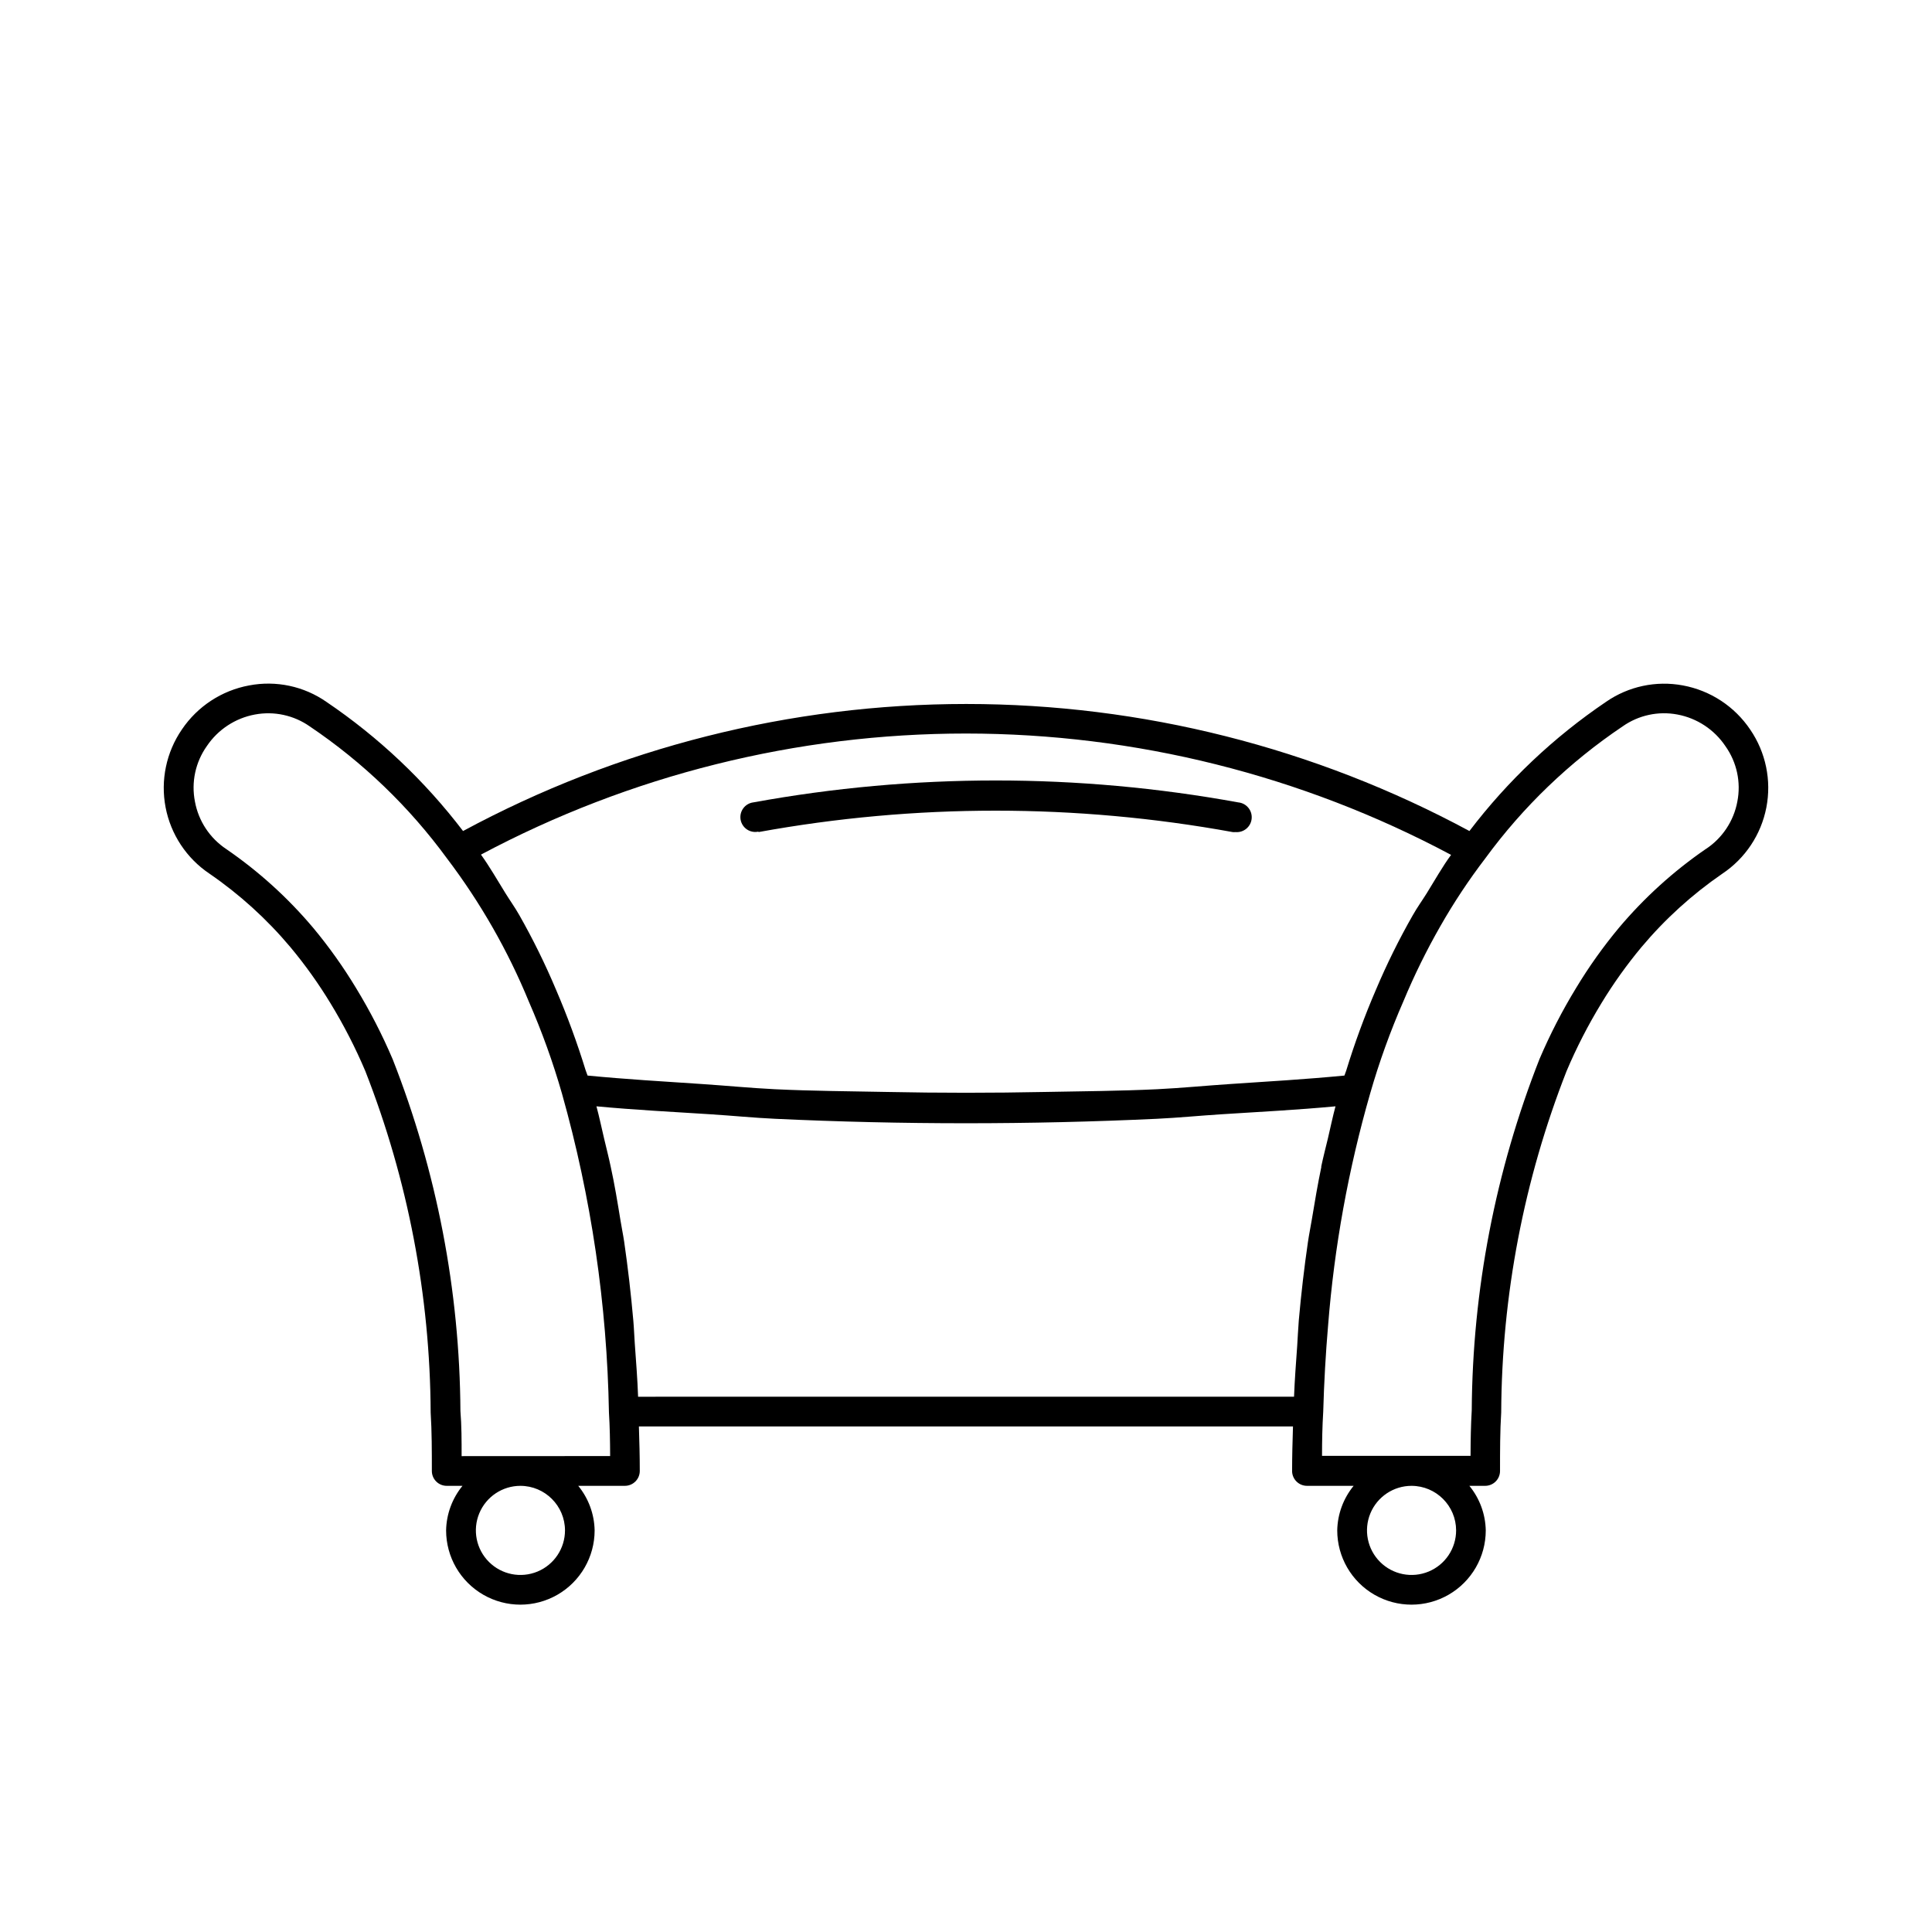 <?xml version="1.0" encoding="UTF-8"?>
<!-- The Best Svg Icon site in the world: iconSvg.co, Visit us! https://iconsvg.co -->
<svg fill="#000000" width="800px" height="800px" version="1.1" viewBox="144 144 512 512" xmlns="http://www.w3.org/2000/svg">
 <g>
  <path d="m607.82 337.34c-4.133-6.137-10.562-10.355-17.84-11.695-7.094-1.328-14.422 0.238-20.355 4.344-13.852 9.371-26.082 20.938-36.211 34.242-40.973-22.098-86.797-33.668-133.35-33.668s-92.379 11.57-133.35 33.668c-10.133-13.297-22.363-24.859-36.211-34.227-5.957-4.152-13.336-5.723-20.469-4.359-7.266 1.34-13.688 5.543-17.824 11.664-4.141 6.027-5.699 13.457-4.328 20.641 1.375 7.18 5.562 13.516 11.637 17.586 7.977 5.484 15.18 12.02 21.41 19.43 3.934 4.715 7.508 9.719 10.691 14.973 3.496 5.734 6.566 11.719 9.191 17.902 11.301 28.84 17.172 59.52 17.32 90.496 0.316 4.961 0.316 10.219 0.316 15.492 0 1.043 0.414 2.043 1.152 2.781 0.738 0.738 1.738 1.152 2.781 1.152h4.188c-2.731 3.34-4.262 7.496-4.344 11.809 0 7.031 3.75 13.527 9.84 17.043s13.59 3.516 19.68 0c6.09-3.516 9.84-10.012 9.84-17.043-0.082-4.312-1.613-8.469-4.344-11.809h12.375c2.168-0.008 3.926-1.766 3.934-3.934 0-4.047-0.109-7.871-0.234-11.809h173.34c-0.125 3.891-0.234 7.871-0.234 11.809h-0.004c0.008 2.168 1.766 3.926 3.938 3.934h12.375-0.004c-2.731 3.34-4.262 7.496-4.344 11.809 0 7.031 3.75 13.527 9.84 17.043s13.59 3.516 19.68 0 9.84-10.012 9.84-17.043c-0.082-4.312-1.613-8.469-4.344-11.809h4.188c1.043 0 2.043-0.414 2.781-1.152 0.738-0.738 1.156-1.738 1.156-2.781 0-5.273 0-10.531 0.316-15.617l-0.004-0.004c0.16-30.926 6.031-61.559 17.32-90.352 2.625-6.203 5.707-12.199 9.211-17.949 3.172-5.234 6.738-10.223 10.656-14.926 6.223-7.41 13.422-13.945 21.398-19.43 6.086-4.055 10.293-10.379 11.684-17.559 1.391-7.18-0.152-14.617-4.285-20.652zm-79.254 33.188c-2.312 3.148-4.328 6.754-6.453 10.172-1.211 1.953-2.535 3.762-3.668 5.777h-0.004c-3.66 6.41-6.934 13.027-9.809 19.824-3.016 6.992-5.641 14.145-7.871 21.426-0.141 0.457-0.332 0.852-0.473 1.309-10.094 0.977-20.246 1.574-30.371 2.25-6.422 0.426-12.816 1.055-19.254 1.371-9.871 0.473-19.773 0.535-29.66 0.723-14.012 0.285-28.016 0.285-42.004 0-9.887-0.188-19.789-0.25-29.66-0.723-6.438-0.316-12.832-0.945-19.254-1.371-10.125-0.676-20.277-1.273-30.371-2.25-0.141-0.488-0.363-0.898-0.504-1.387h-0.004c-2.231-7.25-4.848-14.379-7.844-21.348-2.859-6.793-6.117-13.414-9.762-19.824-1.148-2.031-2.473-3.856-3.684-5.824-2.125-3.434-4.141-6.957-6.453-10.172 39.562-21.074 83.703-32.094 128.53-32.086 44.828 0.012 88.965 11.047 128.52 32.137zm-34.387 82.672c-0.945 4.519-1.746 9.211-2.519 13.918-0.332 2.016-0.738 3.969-1.039 6.016-0.988 6.758-1.793 13.688-2.426 20.781-0.188 2.219-0.27 4.551-0.426 6.785-0.316 4.457-0.66 8.879-0.836 13.445l-173.83 0.004c-0.172-4.816-0.551-9.445-0.883-14.168-0.141-1.969-0.203-4.016-0.379-5.969-0.629-7.148-1.438-14.121-2.426-20.926-0.285-1.938-0.676-3.746-0.977-5.652-0.789-4.832-1.574-9.637-2.598-14.281-0.535-2.535-1.164-4.961-1.746-7.43-0.676-2.832-1.273-5.762-2.031-8.535 10.059 0.945 20.168 1.465 30.246 2.109 5.715 0.363 11.383 0.93 17.098 1.195 33.691 1.574 67.48 1.574 101.17 0 5.715-0.27 11.383-0.836 17.098-1.195 10.078-0.645 20.184-1.164 30.246-2.109-0.738 2.723-1.324 5.59-1.984 8.391-0.613 2.539-1.258 5.027-1.809 7.625zm-200.45 96.371c0 4.777-2.879 9.082-7.289 10.91-4.414 1.828-9.492 0.816-12.867-2.559-3.379-3.379-4.391-8.457-2.562-12.871 1.828-4.41 6.133-7.289 10.91-7.289 6.516 0.02 11.789 5.297 11.809 11.809zm-27.395-19.68c0-4.109 0-8.141-0.316-11.934-0.188-31.914-6.273-63.52-17.945-93.223-2.777-6.523-6.027-12.836-9.715-18.891-3.379-5.594-7.172-10.926-11.352-15.949-6.707-7.961-14.453-14.984-23.035-20.875-4.367-2.894-7.367-7.441-8.312-12.598-1.004-5.121 0.133-10.43 3.148-14.688 2.949-4.391 7.539-7.41 12.738-8.375 5.074-0.953 10.32 0.184 14.547 3.148 14.07 9.48 26.387 21.332 36.398 35.031 8.828 11.648 16.113 24.391 21.664 37.91 3.465 7.93 6.402 16.082 8.785 24.402 7.754 27.508 11.934 55.895 12.438 84.469 0.234 3.715 0.301 7.621 0.316 11.555zm263.55 19.68c0 4.777-2.875 9.082-7.289 10.91-4.414 1.828-9.492 0.816-12.867-2.559-3.379-3.379-4.387-8.457-2.562-12.871 1.828-4.41 6.137-7.289 10.91-7.289 6.516 0.02 11.793 5.297 11.809 11.809zm66.125-180.55v0.004c-8.559 5.894-16.289 12.91-22.984 20.859-4.168 5.008-7.953 10.324-11.32 15.902-3.699 6.055-6.949 12.367-9.73 18.891-11.664 29.656-17.75 61.215-17.949 93.082-0.234 3.891-0.301 7.871-0.316 12.059h-39.359c0-3.953 0.078-7.871 0.316-11.684 0.219-7.809 0.652-15.43 1.289-22.859 1.641-20.816 5.375-41.414 11.148-61.48 2.394-8.336 5.34-16.504 8.816-24.449 2.852-6.856 6.133-13.523 9.824-19.965 3.551-6.227 7.519-12.207 11.871-17.902 10.012-13.684 22.328-25.52 36.398-34.98 4.211-2.965 9.441-4.102 14.504-3.148 5.207 0.969 9.805 4 12.75 8.406 3.012 4.25 4.152 9.547 3.148 14.656-0.957 5.172-3.988 9.73-8.391 12.613z"/>
  <path d="m345 364.51c41.555-7.566 84.133-7.566 125.68 0 0.242 0.023 0.484 0.023 0.727 0 2.172 0.199 4.098-1.398 4.297-3.574 0.199-2.172-1.398-4.098-3.574-4.297-42.477-7.742-86.008-7.742-128.48 0-1.07 0.133-2.035 0.699-2.672 1.566-0.641 0.867-0.895 1.953-0.711 3.016 0.188 1.059 0.797 1.996 1.691 2.594 0.895 0.598 1.992 0.805 3.043 0.57z"/>
 </g>
</svg>